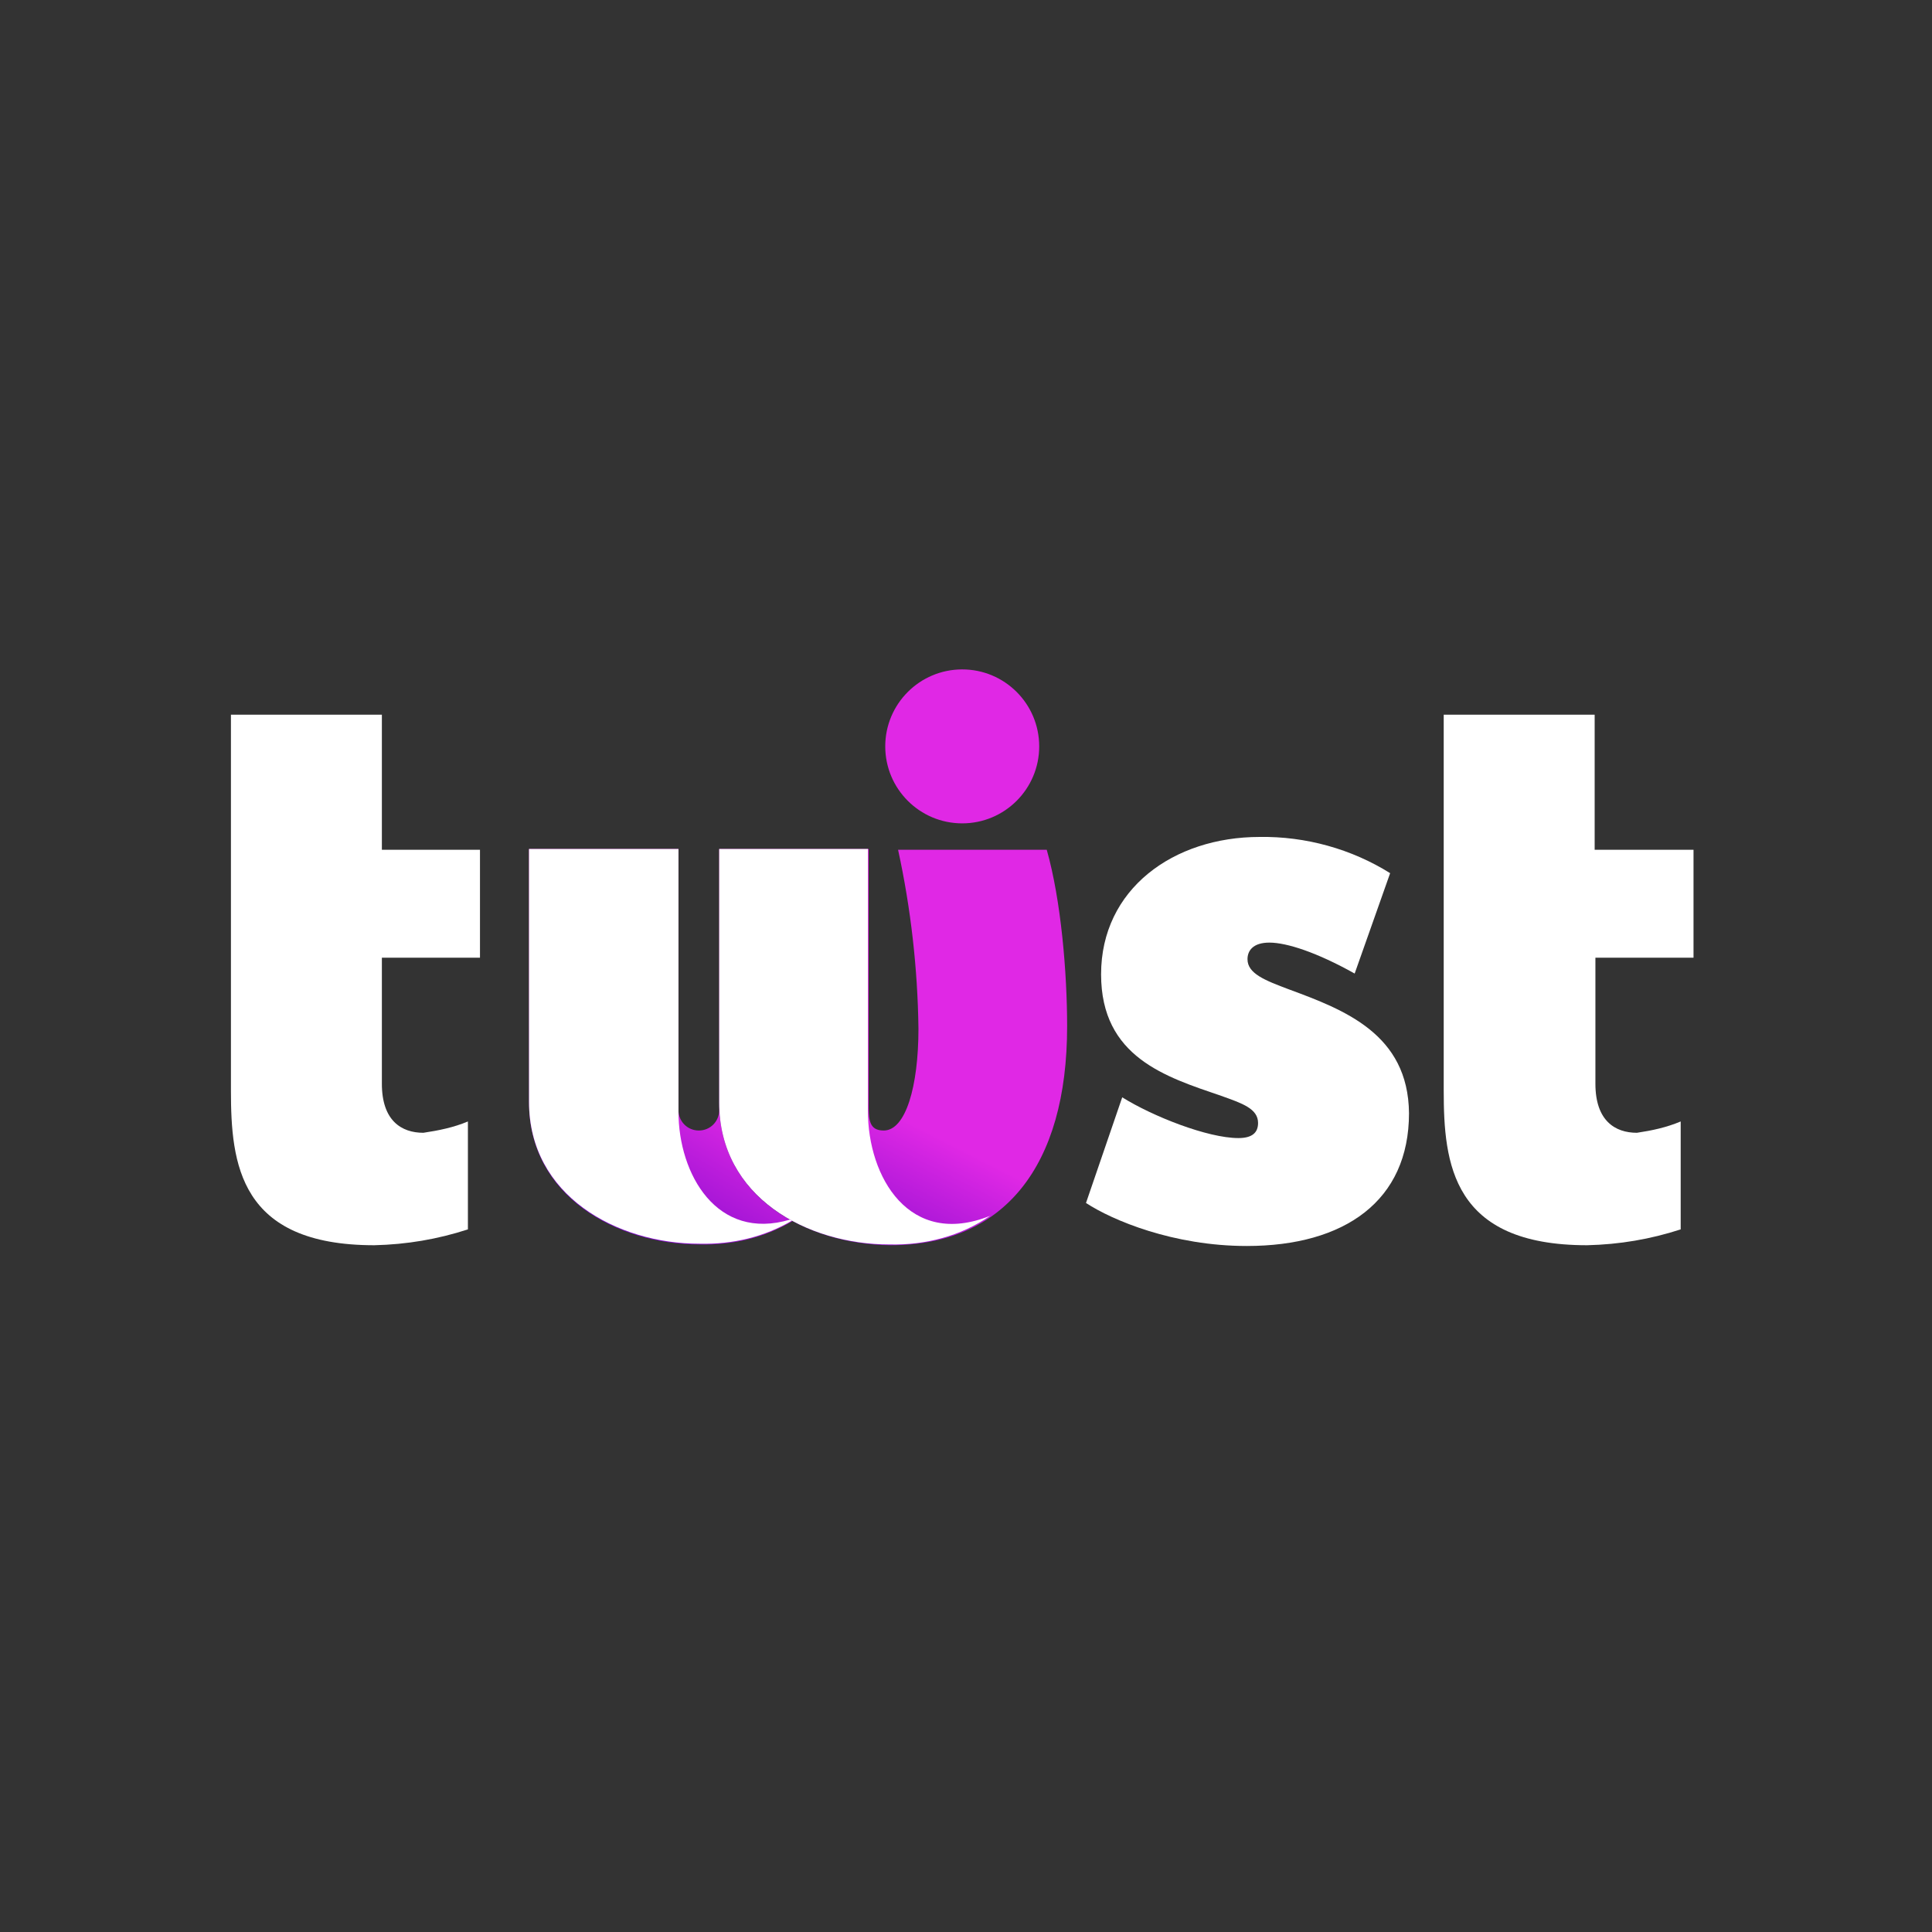 <?xml version="1.0" encoding="UTF-8"?> <!-- Generator: Adobe Illustrator 25.2.1, SVG Export Plug-In . SVG Version: 6.00 Build 0) --> <svg xmlns="http://www.w3.org/2000/svg" xmlns:xlink="http://www.w3.org/1999/xlink" version="1.1" id="Layer_1" x="0px" y="0px" viewBox="0 0 256 256" style="enable-background:new 0 0 256 256;" xml:space="preserve"><rect x="0" y="0" width="256" height="256" fill="#333333" stroke="none"/> <style type="text/css"> .st0{fill:#FFFFFF;} .st1{fill:url(#svg_4_1_);} .st2{fill:url(#svg_6_1_);} .st3{fill:url(#svg_7_1_);} </style> <g> <path id="svg_1" class="st0" d="M62,148.6c-1.9,0.8-3.9,1.2-5.9,1.5c-2.9,0-5.5-1.6-5.5-6.5v-16.7h13v-14.3h-13V94.7h-20v49.8 c0,9.7,1.1,20.5,19,20.5c4.3-0.1,8.4-0.8,12.4-2.1C62,162.8,62,148.6,62,148.6z"></path> <path id="svg_2" class="st0" d="M222.7,148.6c-1.9,0.8-3.8,1.2-5.8,1.5c-2.9,0-5.5-1.6-5.5-6.5v-16.7h13v-14.3h-13.1V94.7h-20v49.8 c0,9.7,1.1,20.5,19,20.5c4.3-0.1,8.4-0.8,12.4-2.1L222.7,148.6L222.7,148.6z"></path> <path id="svg_3" class="st0" d="M170.8,131.1c-3.2-1.2-5.5-2.1-5.5-4c0-1.1,0.7-2.2,2.9-2.2c2.3,0,6.3,1.3,11.3,4.1l4.7-13.3 c-5.1-3.2-11.2-4.9-17.3-4.8c-11.4,0-21,6.9-21,18.2c0,11,8.6,13.6,15.9,16.1c2.8,1,4.9,1.7,4.9,3.6c0,1.3-0.8,2-2.6,2 c-4.1,0-11.4-2.9-15.4-5.4l-4.8,14c3.5,2.3,11.6,5.7,21.3,5.7c13,0,21.5-6,21.5-17.6C186.6,137,178.1,133.8,170.8,131.1 L170.8,131.1z"></path> <linearGradient id="svg_4_1_" gradientUnits="userSpaceOnUse" x1="64.223" y1="-144.606" x2="25.33" y2="-78.625" gradientTransform="matrix(0.772 0 0 0.772 51.44 225.998)"> <stop offset="0.5" style="stop-color:#E028E5"></stop> <stop offset="1" style="stop-color:#5E00C4"></stop> </linearGradient> <path id="svg_4" class="st1" d="M95.3,146.1L95.3,146.1c0,0.3,0,0.7,0,1c0,1.5-1.2,2.7-2.7,2.7c-1.5,0-2.7-1.2-2.7-2.7v-34.6H70.1 v33.6c0,12.4,11.6,18.8,22.6,18.8c4.4,0.1,8.6-0.9,12.3-3.1C99.4,158.8,95.3,153.5,95.3,146.1z"></path> <path id="svg_5" class="st0" d="M104.7,161.6c-9.7,2.9-14.8-6-14.8-14.3c0-0.1,0-0.1,0-0.2v-34.6H70.1V146 c0,12.4,11.6,18.8,22.6,18.8c4.4,0.1,8.6-0.9,12.3-3.1L104.7,161.6z"></path> <linearGradient id="svg_6_1_" gradientUnits="userSpaceOnUse" x1="87.89" y1="-129.54" x2="68.576" y2="-65.702" gradientTransform="matrix(0.772 0 0 0.772 51.44 225.998)"> <stop offset="0.5" style="stop-color:#E028E5"></stop> <stop offset="1" style="stop-color:#5E00C4"></stop> </linearGradient> <circle id="svg_6" class="st2" cx="127.5" cy="98.9" r="10.2"></circle> <linearGradient id="svg_7_1_" gradientUnits="userSpaceOnUse" x1="94.117" y1="-139.612" x2="60.321" y2="-73.352" gradientTransform="matrix(0.772 0 0 0.772 51.44 225.998)"> <stop offset="0.5" style="stop-color:#E028E5"></stop> <stop offset="1" style="stop-color:#5E00C4"></stop> </linearGradient> <path id="svg_7" class="st3" d="M95.3,146.1v-33.6h19.8v33.6c0,2.2,0,3.7,2,3.7c2.9,0,4.6-5.8,4.6-13.5c-0.1-7.9-1-15.9-2.7-23.7 h19.7c1.9,6.7,2.7,16.3,2.7,23.4c0,18.6-8.4,29-23.4,29C106.9,164.9,95.3,158.6,95.3,146.1z"></path> <path id="svg_8" class="st0" d="M117.9,164.9c4.7,0.1,9.4-1.1,13.3-3.8c-10.7,4.3-16.2-5.1-16.2-13.9l0,0c0-0.3,0-0.7,0-1.1v-33.6 H95.3v33.6C95.3,158.6,106.9,164.9,117.9,164.9z"></path> </g> </svg> 